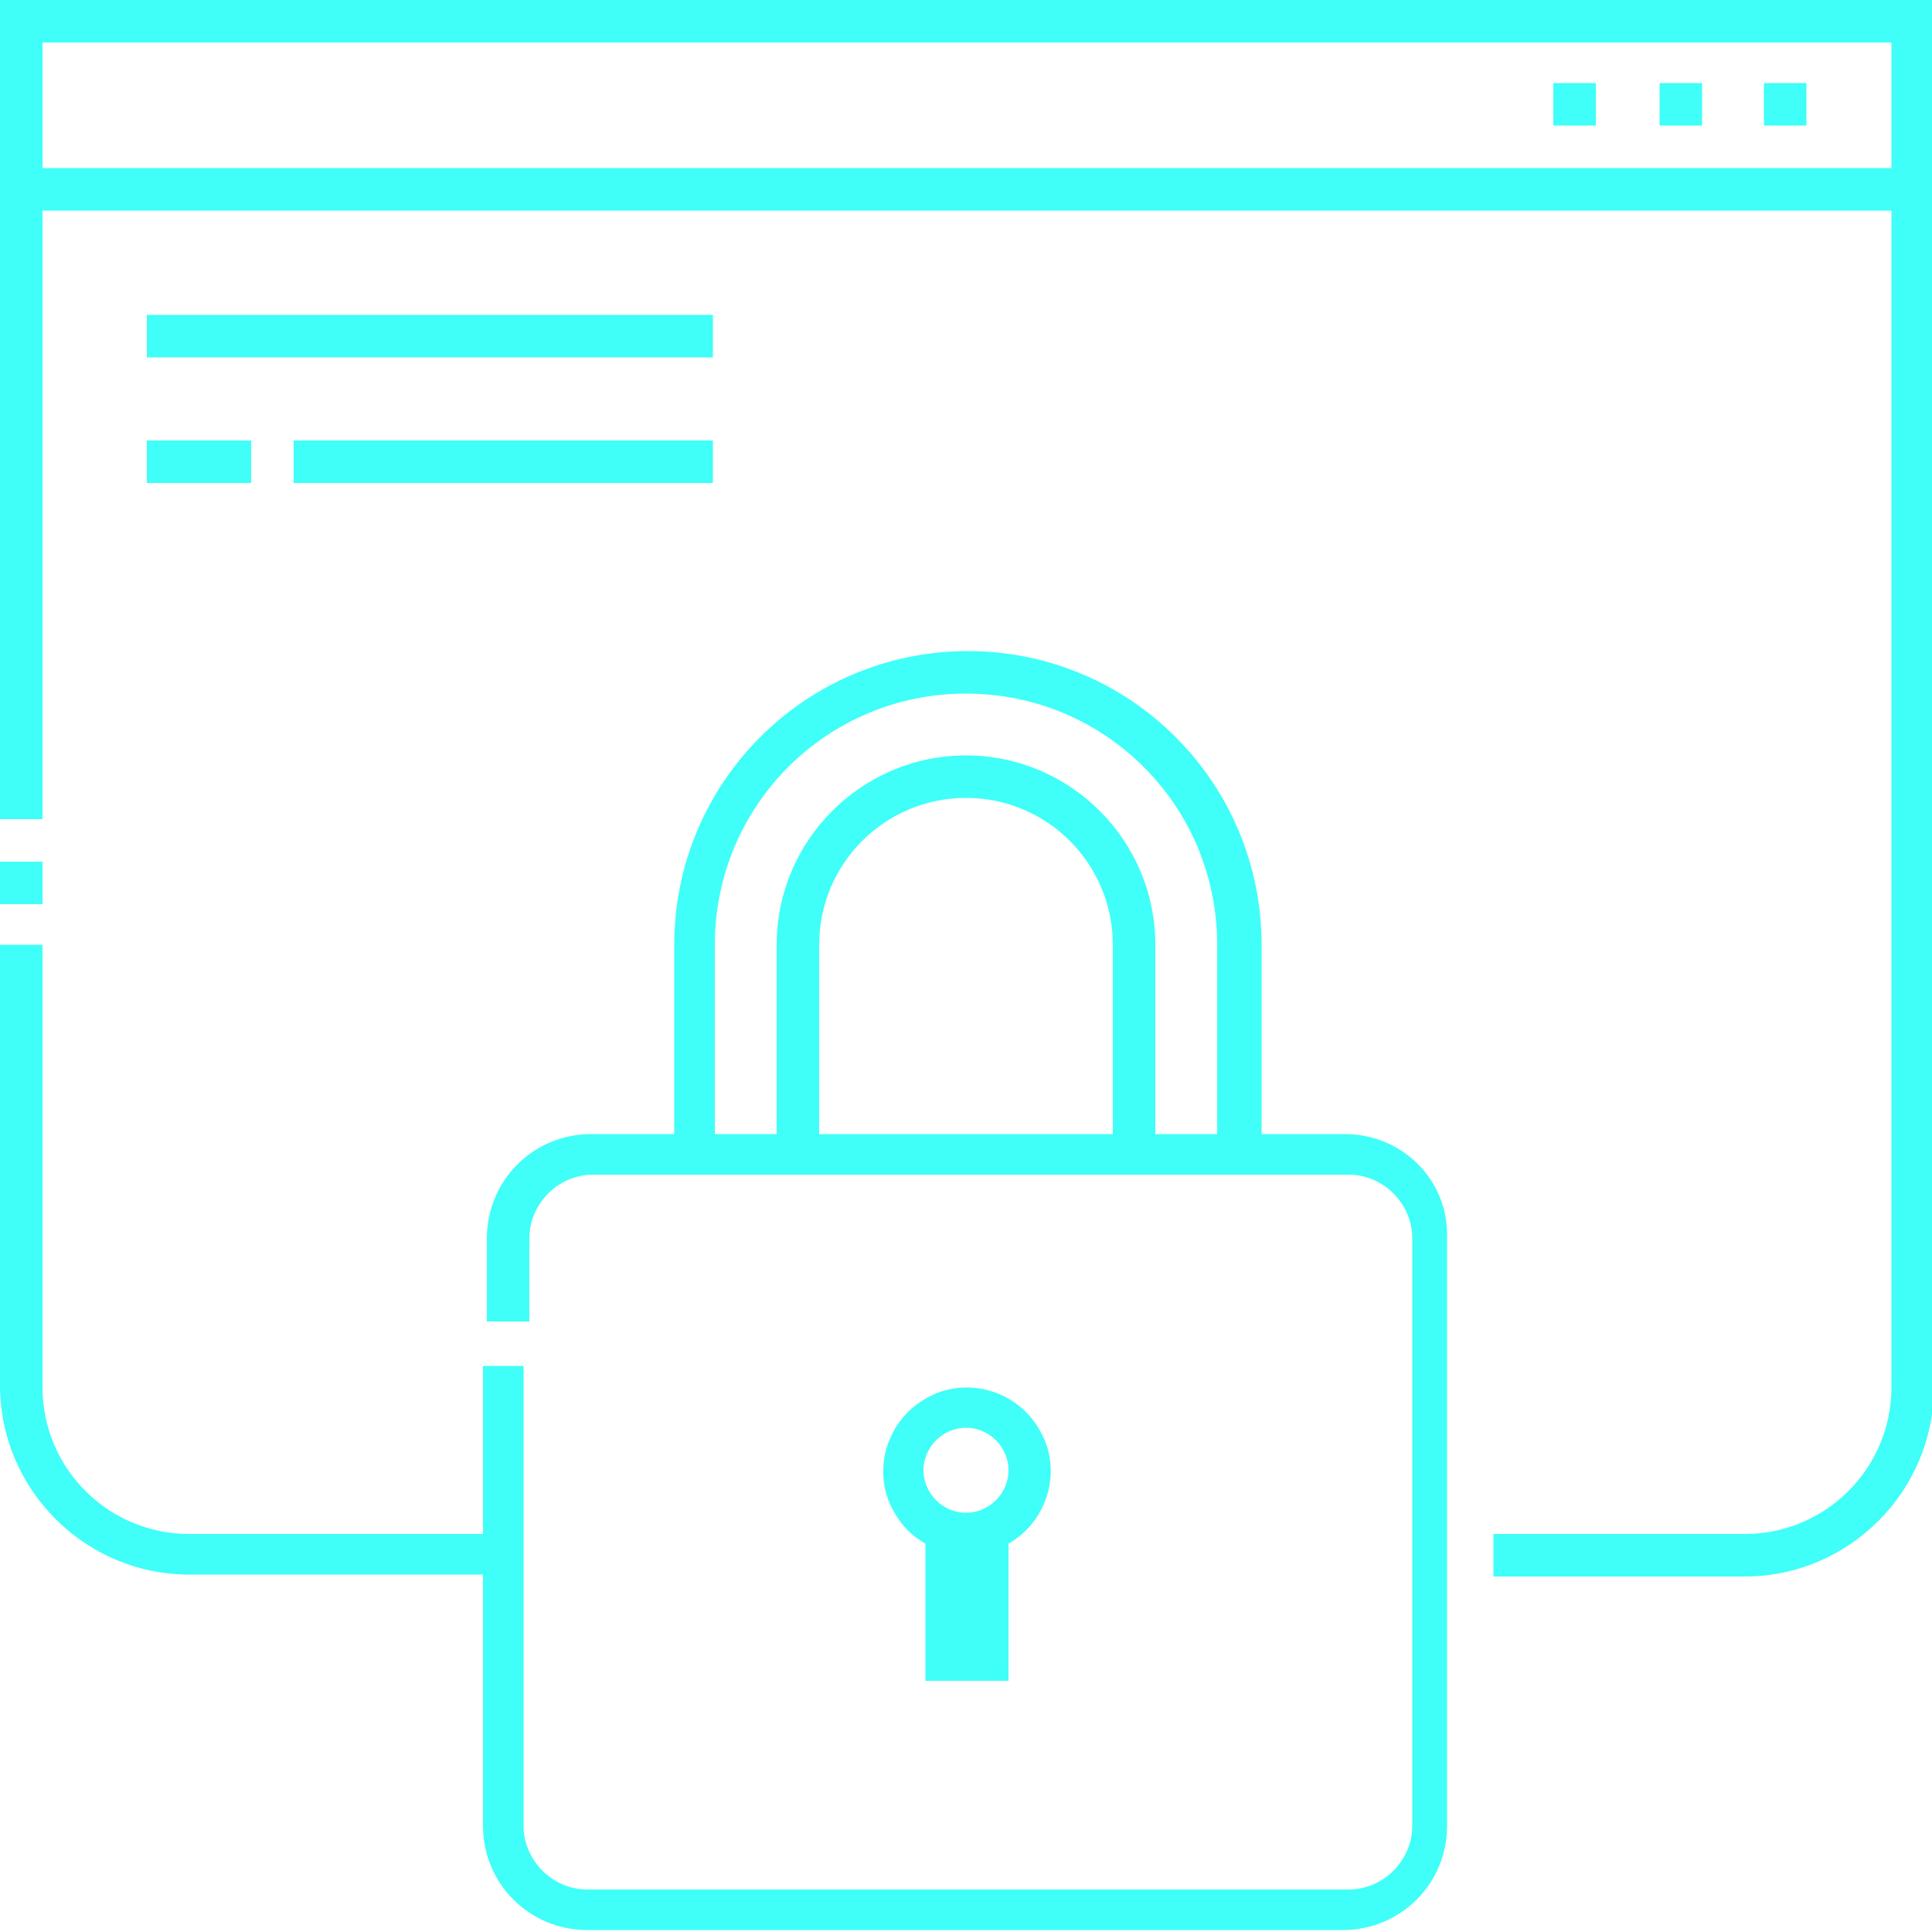 <?xml version="1.0" encoding="utf-8"?>
<!-- Generator: Adobe Illustrator 24.2.3, SVG Export Plug-In . SVG Version: 6.00 Build 0)  -->
<svg version="1.1" id="Слой_1" xmlns:xodm="http://www.corel.com/coreldraw/odm/2003"
	 xmlns="http://www.w3.org/2000/svg" xmlns:xlink="http://www.w3.org/1999/xlink" x="0px" y="0px" width="100px" height="100px"
	 viewBox="0 0 100 100" style="enable-background:new 0 0 100 100;" xml:space="preserve">
<style type="text/css">
	.st0{fill:#3FFFF8;}
</style>
<rect x="80.4" y="4.3" class="st0" width="2.2" height="2.2"/>
<rect x="85.9" y="4.3" class="st0" width="2.2" height="2.2"/>
<rect x="91.3" y="4.3" class="st0" width="2.2" height="2.2"/>
<rect y="44.6" class="st0" width="2.2" height="2.2"/>
<path class="st0" d="M0,0v42.4h2.2V10.9h95.7v60.9c0,4.2-3.4,7.6-7.6,7.6h-13v2.2h13c5.4,0,9.8-4.4,9.8-9.8V0H0z M2.2,8.7V2.2h95.7
	v6.5H2.2z"/>
<rect x="7.6" y="16.3" class="st0" width="29.3" height="2.2"/>
<rect x="15.2" y="22.8" class="st0" width="21.7" height="2.2"/>
<rect x="7.6" y="22.8" class="st0" width="5.4" height="2.2"/>
<path class="st0" d="M69.6,58.7h-4.3v-9.8c0-8.4-6.8-15.2-15.2-15.2s-15.2,6.8-15.2,15.2v9.8h-4.3c-3,0-5.4,2.4-5.4,5.4v4.3h2.2
	v-4.3c0-1.8,1.5-3.3,3.3-3.3h39.1c1.8,0,3.3,1.5,3.3,3.3v30.4c0,1.8-1.5,3.3-3.3,3.3H30.4c-1.8,0-3.3-1.5-3.3-3.3V70.7H25v8.7H9.8
	c-4.2,0-7.6-3.4-7.6-7.6V48.9H0v22.8c0,5.4,4.4,9.8,9.8,9.8H25v13c0,3,2.4,5.4,5.4,5.4h39.1c3,0,5.4-2.4,5.4-5.4V64.1
	C75,61.1,72.6,58.7,69.6,58.7z M42.4,58.7v-9.8c0-4.2,3.4-7.6,7.6-7.6s7.6,3.4,7.6,7.6v9.8H42.4z M59.8,58.7v-9.8
	c0-5.4-4.4-9.8-9.8-9.8s-9.8,4.4-9.8,9.8v9.8H37v-9.8c0-7.2,5.8-13,13-13s13,5.8,13,13v9.8H59.8z"/>
<path class="st0" d="M52.2,87v-7.1c2.1-1.2,2.8-3.9,1.6-5.9c-1.2-2.1-3.9-2.8-5.9-1.6c-2.1,1.2-2.8,3.9-1.6,5.9
	c0.4,0.7,0.9,1.2,1.6,1.6V87H52.2z M50,73.9c1.2,0,2.2,1,2.2,2.2c0,1.2-1,2.2-2.2,2.2s-2.2-1-2.2-2.2C47.8,74.9,48.8,73.9,50,73.9z"
	/>
</svg>
